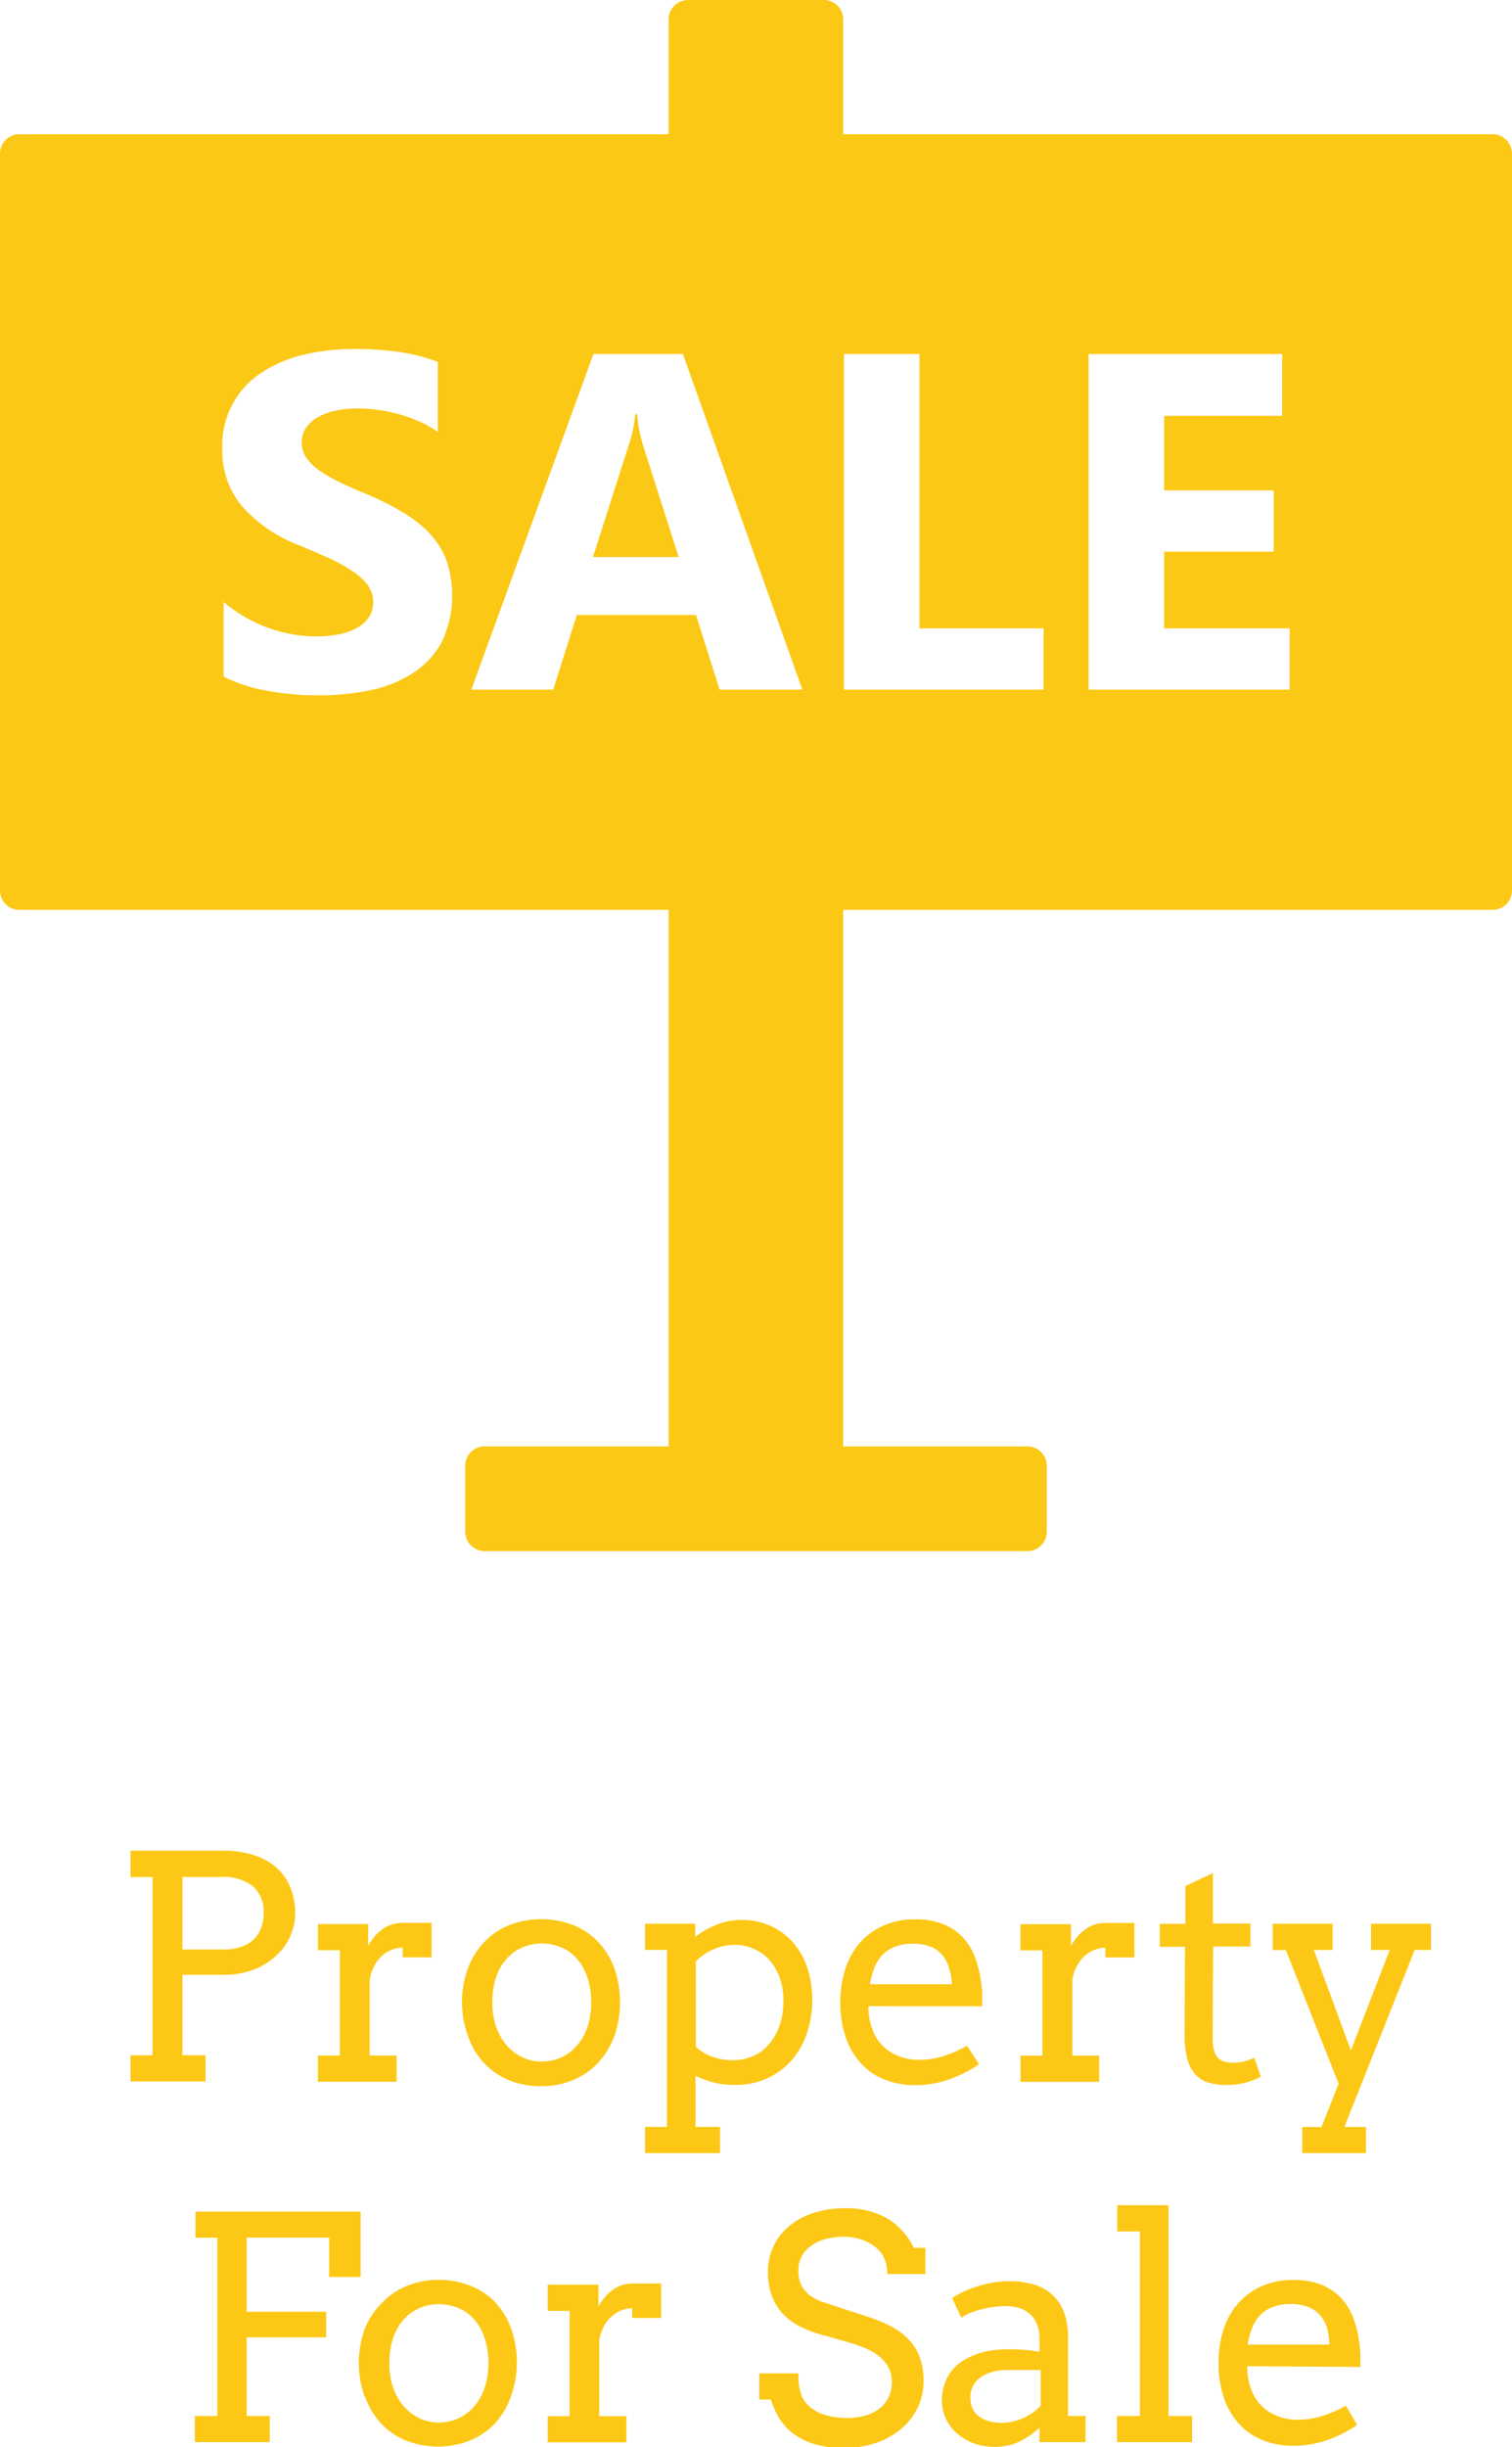 <svg xmlns="http://www.w3.org/2000/svg" viewBox="0 0 192.22 311.02"><defs><style>.cls-1{fill:#fcc815;}.cls-1,.cls-2{fill-rule:evenodd;}.cls-2{fill:#fcc816;}</style></defs><g id="Layer_2" data-name="Layer 2"><g id="Group_1_copy" data-name="Group 1 copy"><path id="Property_For_Sale" data-name="Property For Sale" class="cls-1" d="M16.59,238.57h2.8v22.65h-2.8v3.33h9.54v-3.33H23.19V251H28.4a10.55,10.55,0,0,0,3.73-.62A8.79,8.79,0,0,0,35,248.67a7.47,7.47,0,0,0,1.86-2.49,7,7,0,0,0,.66-3,8.23,8.23,0,0,0-.67-3.43A6.65,6.65,0,0,0,35,237.25a8.24,8.24,0,0,0-2.87-1.51,12.08,12.08,0,0,0-3.63-.52H16.59v3.35Zm11.4,0a6.08,6.08,0,0,1,4.21,1.21,4.35,4.35,0,0,1,1.32,3.37,5.1,5.1,0,0,1-.38,2,3.79,3.79,0,0,1-1,1.45,4.44,4.44,0,0,1-1.59.88,6.3,6.3,0,0,1-2,.3H23.19v-9.22Zm26.87,5.82c-.59,0-1.19,0-1.78,0h-1.9a4.31,4.31,0,0,0-2.59.84,5.34,5.34,0,0,0-1,.93,8.94,8.94,0,0,0-.78,1.15v-2.76H40.42v3.32h2.79l0,13.39H40.42v3.33h10v-3.33H47v-9.67a5.82,5.82,0,0,1,.63-1.81,4.6,4.6,0,0,1,1-1.26,4.23,4.23,0,0,1,1.25-.73,3.66,3.66,0,0,1,1.31-.24v1.23h3.68v-4.35Zm4.66,14.45a9.84,9.84,0,0,0,2,3.36,9.23,9.23,0,0,0,3.16,2.18,10.5,10.5,0,0,0,4.11.77,10.36,10.36,0,0,0,4.08-.78,9.18,9.18,0,0,0,3.17-2.2,10.21,10.21,0,0,0,2.06-3.38,13.19,13.19,0,0,0,0-8.64,9.73,9.73,0,0,0-2.06-3.34,8.87,8.87,0,0,0-3.17-2.13,11.29,11.29,0,0,0-8.13,0,9.09,9.09,0,0,0-3.18,2.15,9.92,9.92,0,0,0-2.08,3.36A12.61,12.61,0,0,0,59.52,258.84Zm3.55-7.54a6.81,6.81,0,0,1,1.36-2.36,5.57,5.57,0,0,1,2-1.43,6,6,0,0,1,2.41-.49,6.3,6.3,0,0,1,2.5.49,5.3,5.3,0,0,1,2,1.43,7.06,7.06,0,0,1,1.33,2.36,9.81,9.81,0,0,1,.48,3.23,9.52,9.52,0,0,1-.48,3.13A7.23,7.23,0,0,1,73.34,260a5.83,5.83,0,0,1-2,1.5,5.92,5.92,0,0,1-2.49.52,5.43,5.43,0,0,1-2.41-.53,6.15,6.15,0,0,1-2-1.51,7.18,7.18,0,0,1-1.36-2.37,9.12,9.12,0,0,1-.49-3.11,9.82,9.82,0,0,1,.49-3.23ZM82,247.83h2.79v22.5H82v3.33h9.54v-3.33H88.42v-6.48a14.12,14.12,0,0,0,2.28.83,10.37,10.37,0,0,0,2.72.31,9.63,9.63,0,0,0,4-.79,9.25,9.25,0,0,0,3.11-2.21,10.27,10.27,0,0,0,2-3.42,13.35,13.35,0,0,0,.08-8.54,9.41,9.41,0,0,0-1.85-3.2,8.29,8.29,0,0,0-2.84-2.07,9,9,0,0,0-6.75-.16,11.44,11.44,0,0,0-2.79,1.57v-1.66H82v3.33Zm13.76-.16a5.67,5.67,0,0,1,2,1.38,6.58,6.58,0,0,1,1.33,2.23,8.4,8.4,0,0,1,.5,3,9.61,9.61,0,0,1-.52,3.27,7.39,7.39,0,0,1-1.4,2.37,5.64,5.64,0,0,1-2,1.43,6.07,6.07,0,0,1-2.38.49,7.42,7.42,0,0,1-3-.53,5.64,5.64,0,0,1-1.83-1.18V249.3a6.9,6.9,0,0,1,2.24-1.54,6.73,6.73,0,0,1,2.69-.57,6.19,6.19,0,0,1,2.4.48ZM124.87,255q0-.7,0-1.47c0-.5-.06-1-.13-1.49a15,15,0,0,0-.69-3,7.66,7.66,0,0,0-1.45-2.58,7,7,0,0,0-2.48-1.82,9.27,9.27,0,0,0-3.79-.69,9.55,9.55,0,0,0-4.11.84,8.48,8.48,0,0,0-3,2.25,9.6,9.6,0,0,0-1.79,3.33,13.25,13.25,0,0,0-.6,4,13.76,13.76,0,0,0,.71,4.64,9.32,9.32,0,0,0,2,3.33,7.9,7.9,0,0,0,3,2,10.31,10.31,0,0,0,3.77.68,13,13,0,0,0,4.15-.66,15.62,15.62,0,0,0,4-2L122.93,260a14.63,14.63,0,0,1-3.11,1.37,10.53,10.53,0,0,1-3.06.43,6.68,6.68,0,0,1-3.57-1,5.55,5.55,0,0,1-2.3-2.92,7.93,7.93,0,0,1-.48-2.9Zm-6.57-7.6a3.92,3.92,0,0,1,1.49,1.08,4.58,4.58,0,0,1,.86,1.65,9.07,9.07,0,0,1,.36,2.07H110.6a10.25,10.25,0,0,1,.59-2.17,4.88,4.88,0,0,1,1.06-1.63,4.32,4.32,0,0,1,1.6-1,6.35,6.35,0,0,1,2.2-.36,5.77,5.77,0,0,1,2.25.39Zm25.92-3c-.6,0-1.19,0-1.79,0h-1.9a4.38,4.38,0,0,0-2.59.84,6,6,0,0,0-1,.93,8.09,8.09,0,0,0-.79,1.15v-2.76h-6.42v3.33h2.79v13.38h-2.78v3.33h10v-3.33h-3.41v-9.67a5.57,5.57,0,0,1,.63-1.81,4.71,4.71,0,0,1,1-1.26,4.23,4.23,0,0,1,1.25-.73,3.66,3.66,0,0,1,1.31-.24v1.23h3.69v-4.35Zm10-6.34-3.53,1.66v4.8h-3.24v2.92h3.2l-.06,11a12.91,12.91,0,0,0,.33,3.16,4.74,4.74,0,0,0,1,2,3.75,3.75,0,0,0,1.65,1.08,7.79,7.79,0,0,0,2.3.32,9.37,9.37,0,0,0,2.42-.28,9.74,9.74,0,0,0,2-.77l-.83-2.42a7.4,7.4,0,0,1-1.36.5,6.34,6.34,0,0,1-1.44.14,3.11,3.11,0,0,1-1.35-.28,1.75,1.75,0,0,1-.88-1,5.69,5.69,0,0,1-.27-1.92l.06-11.57h4.75v-2.92H154.2v-6.46Zm7.62,9.79h1.63l6.71,17L168,270.34h-2.44v3.32h8.1v-3.32h-2.75l8.94-22.5h2.07v-3.33h-7.62v3.33h2.37l-4.93,12.78-4.71-12.78h2.39v-3.33h-7.62v3.33Zm-137,36.56h2.79v22.66H24.77v3.32H34.3v-3.32H31.36v-10h10.1v-3.25H31.36V284.4H41.85v5h4v-8.3h-21v3.35Zm21.59,20.28A10.08,10.08,0,0,0,48.42,308a9,9,0,0,0,3.16,2.18,11.14,11.14,0,0,0,8.19,0A9.29,9.29,0,0,0,62.94,308a10,10,0,0,0,2-3.38A12.94,12.94,0,0,0,65,296a9.85,9.85,0,0,0-2-3.34,8.87,8.87,0,0,0-3.17-2.13,10.75,10.75,0,0,0-4.08-.76,10.41,10.41,0,0,0-4,.76,9.09,9.09,0,0,0-3.18,2.15A9.79,9.79,0,0,0,46.37,296a12.74,12.74,0,0,0,0,8.64Zm3.56-7.55a6.81,6.81,0,0,1,1.36-2.36,5.79,5.79,0,0,1,2-1.43,6.11,6.11,0,0,1,2.42-.48,6.47,6.47,0,0,1,2.5.48,5.49,5.49,0,0,1,2,1.43,6.73,6.73,0,0,1,1.33,2.36,9.86,9.86,0,0,1,.49,3.23,9.29,9.29,0,0,1-.49,3.14,7.06,7.06,0,0,1-1.34,2.37,5.79,5.79,0,0,1-2,1.5,5.92,5.92,0,0,1-2.49.52,5.77,5.77,0,0,1-2.42-.53,6.15,6.15,0,0,1-2-1.51,7.11,7.11,0,0,1-1.36-2.37,9.18,9.18,0,0,1-.49-3.12,9.86,9.86,0,0,1,.49-3.23Zm34.15-6.91-1.78,0h-1.9a4.18,4.18,0,0,0-2.59.84,5.34,5.34,0,0,0-1,.93,8.36,8.36,0,0,0-.79,1.15v-2.77H69.63v3.33h2.79l0,13.39H69.63v3.32h10v-3.32H76.18v-9.68a5.91,5.91,0,0,1,.63-1.81,4.55,4.55,0,0,1,1-1.25,4.05,4.05,0,0,1,1.25-.74,3.66,3.66,0,0,1,1.31-.24v1.23h3.68v-4.35Zm28.75-1.2h4.75V285.7h-1.45a9.32,9.32,0,0,0-1.39-2.06,8.37,8.37,0,0,0-1.9-1.61,9.11,9.11,0,0,0-2.4-1,10.54,10.54,0,0,0-2.9-.37,13.25,13.25,0,0,0-4.24.63,9.16,9.16,0,0,0-3.13,1.73,7.32,7.32,0,0,0-1.94,2.57,7.61,7.61,0,0,0-.66,3.15,8.64,8.64,0,0,0,.45,2.94,6.78,6.78,0,0,0,1.27,2.21,7.33,7.33,0,0,0,2,1.61,12.36,12.36,0,0,0,2.54,1.08l4.25,1.2c.57.18,1.16.4,1.77.64a7.26,7.26,0,0,1,1.7.95,4.86,4.86,0,0,1,1.27,1.4,3.88,3.88,0,0,1,.49,2,4.46,4.46,0,0,1-.39,1.9,4.12,4.12,0,0,1-1.15,1.44,5.25,5.25,0,0,1-1.8.9,8.62,8.62,0,0,1-2.37.31,10.41,10.41,0,0,1-2.49-.3,6,6,0,0,1-1.93-.89,4.12,4.12,0,0,1-1.27-1.48,7.18,7.18,0,0,1-.46-3H96.53v3.33H98a10.48,10.48,0,0,0,1,2.26,7,7,0,0,0,1.75,2,8.63,8.63,0,0,0,2.7,1.38,13.06,13.06,0,0,0,3.88.51,12,12,0,0,0,4.06-.65,9.75,9.75,0,0,0,3.19-1.79,8.08,8.08,0,0,0,2.09-2.69,7.66,7.66,0,0,0,.74-3.36,8.5,8.5,0,0,0-.47-3,6.68,6.68,0,0,0-1.39-2.26,8.51,8.51,0,0,0-2.26-1.69,18.67,18.67,0,0,0-3.11-1.28l-3.91-1.28-1.62-.54a5.76,5.76,0,0,1-1.54-.74,3.88,3.88,0,0,1-1.16-1.26,4.07,4.07,0,0,1-.45-2.06,3.76,3.76,0,0,1,.36-1.62,4,4,0,0,1,1.1-1.36,5.53,5.53,0,0,1,1.83-.92,9,9,0,0,1,2.58-.34,6.71,6.71,0,0,1,1.78.25,6.1,6.1,0,0,1,1.64.7,4.72,4.72,0,0,1,1.37,1.3,4.42,4.42,0,0,1,.62,2.56h0Zm19.37,21.36H138v-3.32h-2.23l0-10a8.88,8.88,0,0,0-.52-3.22,5.85,5.85,0,0,0-1.49-2.21,6.1,6.1,0,0,0-2.37-1.29,10.75,10.75,0,0,0-3.14-.41,11.34,11.34,0,0,0-1.93.16,15.74,15.74,0,0,0-1.92.45,12.86,12.86,0,0,0-1.79.67,13.27,13.27,0,0,0-1.57.86l1.18,2.5a6.89,6.89,0,0,1,1-.55,10.59,10.59,0,0,1,1.34-.46,11.68,11.68,0,0,1,1.56-.33,11.32,11.32,0,0,1,1.74-.13,5.81,5.81,0,0,1,1.76.25,3.67,3.67,0,0,1,1.34.77,3.41,3.41,0,0,1,.88,1.3,5.07,5.07,0,0,1,.31,1.85l0,1.64a16.73,16.73,0,0,0-1.73-.24q-.94-.09-2.34-.09a14.1,14.1,0,0,0-1.84.13,10,10,0,0,0-1.88.42,9,9,0,0,0-1.76.8,5.9,5.9,0,0,0-1.47,1.21,5.53,5.53,0,0,0-1,1.72,6,6,0,0,0-.38,2.26,5.24,5.24,0,0,0,.49,2.27,5.64,5.64,0,0,0,1.39,1.86,6.73,6.73,0,0,0,2.12,1.27,7.61,7.61,0,0,0,2.71.46,7.11,7.11,0,0,0,3.15-.67,11,11,0,0,0,2.53-1.74v1.85Zm-6.52-2.66a3.71,3.71,0,0,1-1.27-.6,2.6,2.6,0,0,1-.82-1,3.45,3.45,0,0,1,.06-2.9,3.22,3.22,0,0,1,1-1.1,4.55,4.55,0,0,1,1.49-.67,7.24,7.24,0,0,1,1.91-.23h4.19l0,4.52a5.5,5.5,0,0,1-.91.83,7.43,7.43,0,0,1-1.19.7,7.2,7.2,0,0,1-1.35.47,6.26,6.26,0,0,1-3.07,0Zm16.27-24.11h2.91v23.45h-2.91v3.32h9.54v-3.32h-3V280.28h-6.51v3.33Zm30.94,17.22q0-.72,0-1.47a14.72,14.72,0,0,0-.13-1.49,14.28,14.28,0,0,0-.68-3,7.81,7.81,0,0,0-1.46-2.59,7.09,7.09,0,0,0-2.48-1.82,9.26,9.26,0,0,0-3.79-.68,9.54,9.54,0,0,0-4.11.83,8.73,8.73,0,0,0-3,2.25,9.69,9.69,0,0,0-1.79,3.33,13.25,13.25,0,0,0-.6,4,13.86,13.86,0,0,0,.71,4.65,9.28,9.28,0,0,0,2,3.33,8.06,8.06,0,0,0,3,2,10.1,10.1,0,0,0,3.77.67,13,13,0,0,0,4.15-.65,15.65,15.65,0,0,0,4-2l-1.45-2.45a14.6,14.6,0,0,1-3.11,1.36,10.87,10.87,0,0,1-3.05.44,6.66,6.66,0,0,1-3.58-1,5.57,5.57,0,0,1-2.3-2.91,8,8,0,0,1-.48-2.9Zm-6.57-7.6a3.92,3.92,0,0,1,1.49,1.08,4.45,4.45,0,0,1,.86,1.64A9.17,9.17,0,0,1,169,298H158.61a10.17,10.17,0,0,1,.59-2.16,5,5,0,0,1,1.06-1.64,4.42,4.42,0,0,1,1.6-1,6.12,6.12,0,0,1,2.2-.36,6,6,0,0,1,2.25.38Z"/><path id="Property_For_Sale-2" data-name="Property For Sale-2" class="cls-2" d="M107.2,2.46v14.6h82.57a2.47,2.47,0,0,1,2.45,2.46v93.67a2.45,2.45,0,0,1-2.45,2.45H107.2v68.2h23.41a2.47,2.47,0,0,1,2.47,2.46v8.38a2.48,2.48,0,0,1-2.47,2.47h-69a2.48,2.48,0,0,1-2.47-2.47V186.3a2.47,2.47,0,0,1,2.47-2.46H85v-68.2H2.45A2.45,2.45,0,0,1,0,113.19V19.52a2.47,2.47,0,0,1,2.45-2.46H85V2.46A2.48,2.48,0,0,1,87.49,0h17.25a2.48,2.48,0,0,1,2.46,2.46ZM28.43,86a20.07,20.07,0,0,0,5.49,1.79,35.46,35.46,0,0,0,6.66.58,30.89,30.89,0,0,0,6.5-.64,15.79,15.79,0,0,0,5.39-2.17,10.84,10.84,0,0,0,3.67-3.91,13.86,13.86,0,0,0,.58-10.52,10.8,10.8,0,0,0-2.23-3.47A16.1,16.1,0,0,0,51,65a35.64,35.64,0,0,0-4.59-2.28q-1.87-.76-3.36-1.5a17.63,17.63,0,0,1-2.52-1.47,6.36,6.36,0,0,1-1.61-1.62,3.31,3.31,0,0,1-.56-1.91,3.17,3.17,0,0,1,.5-1.77,4.47,4.47,0,0,1,1.42-1.35,8.36,8.36,0,0,1,2.27-.88,13.49,13.49,0,0,1,3-.3,19,19,0,0,1,2.5.17,19.92,19.92,0,0,1,2.66.55,18.91,18.91,0,0,1,2.61.94,14.14,14.14,0,0,1,2.34,1.31V46a23.46,23.46,0,0,0-4.74-1.24,40.29,40.29,0,0,0-5.91-.4,27.73,27.73,0,0,0-6.42.73,16.67,16.67,0,0,0-5.33,2.27,11,11,0,0,0-5,9.67,11.08,11.08,0,0,0,2.44,7.24,18.54,18.54,0,0,0,7.45,5.08c1.3.55,2.52,1.07,3.65,1.58a19.41,19.41,0,0,1,2.93,1.61,7.63,7.63,0,0,1,2,1.81,3.72,3.72,0,0,1,.71,2.23,3.41,3.41,0,0,1-.45,1.71,4,4,0,0,1-1.35,1.36,7.4,7.4,0,0,1-2.26.91,14,14,0,0,1-3.16.33A18.25,18.25,0,0,1,28.43,76.5V86h0ZM102,87.65,86.82,45H75.44L59.92,87.65H70.33l3-9.49H88.48l3,9.49ZM86.28,70.8,81.71,56.47A19.17,19.17,0,0,1,81,52.64h-.24A16.16,16.16,0,0,1,80,56.35L75.38,70.8Zm46.38,16.85V79.86H116.89V45h-9.6V87.65Zm31.29,0V79.86H148V70.11h13.93V62.33H148V52.85h15V45H138.39V87.65Z"/></g></g></svg>